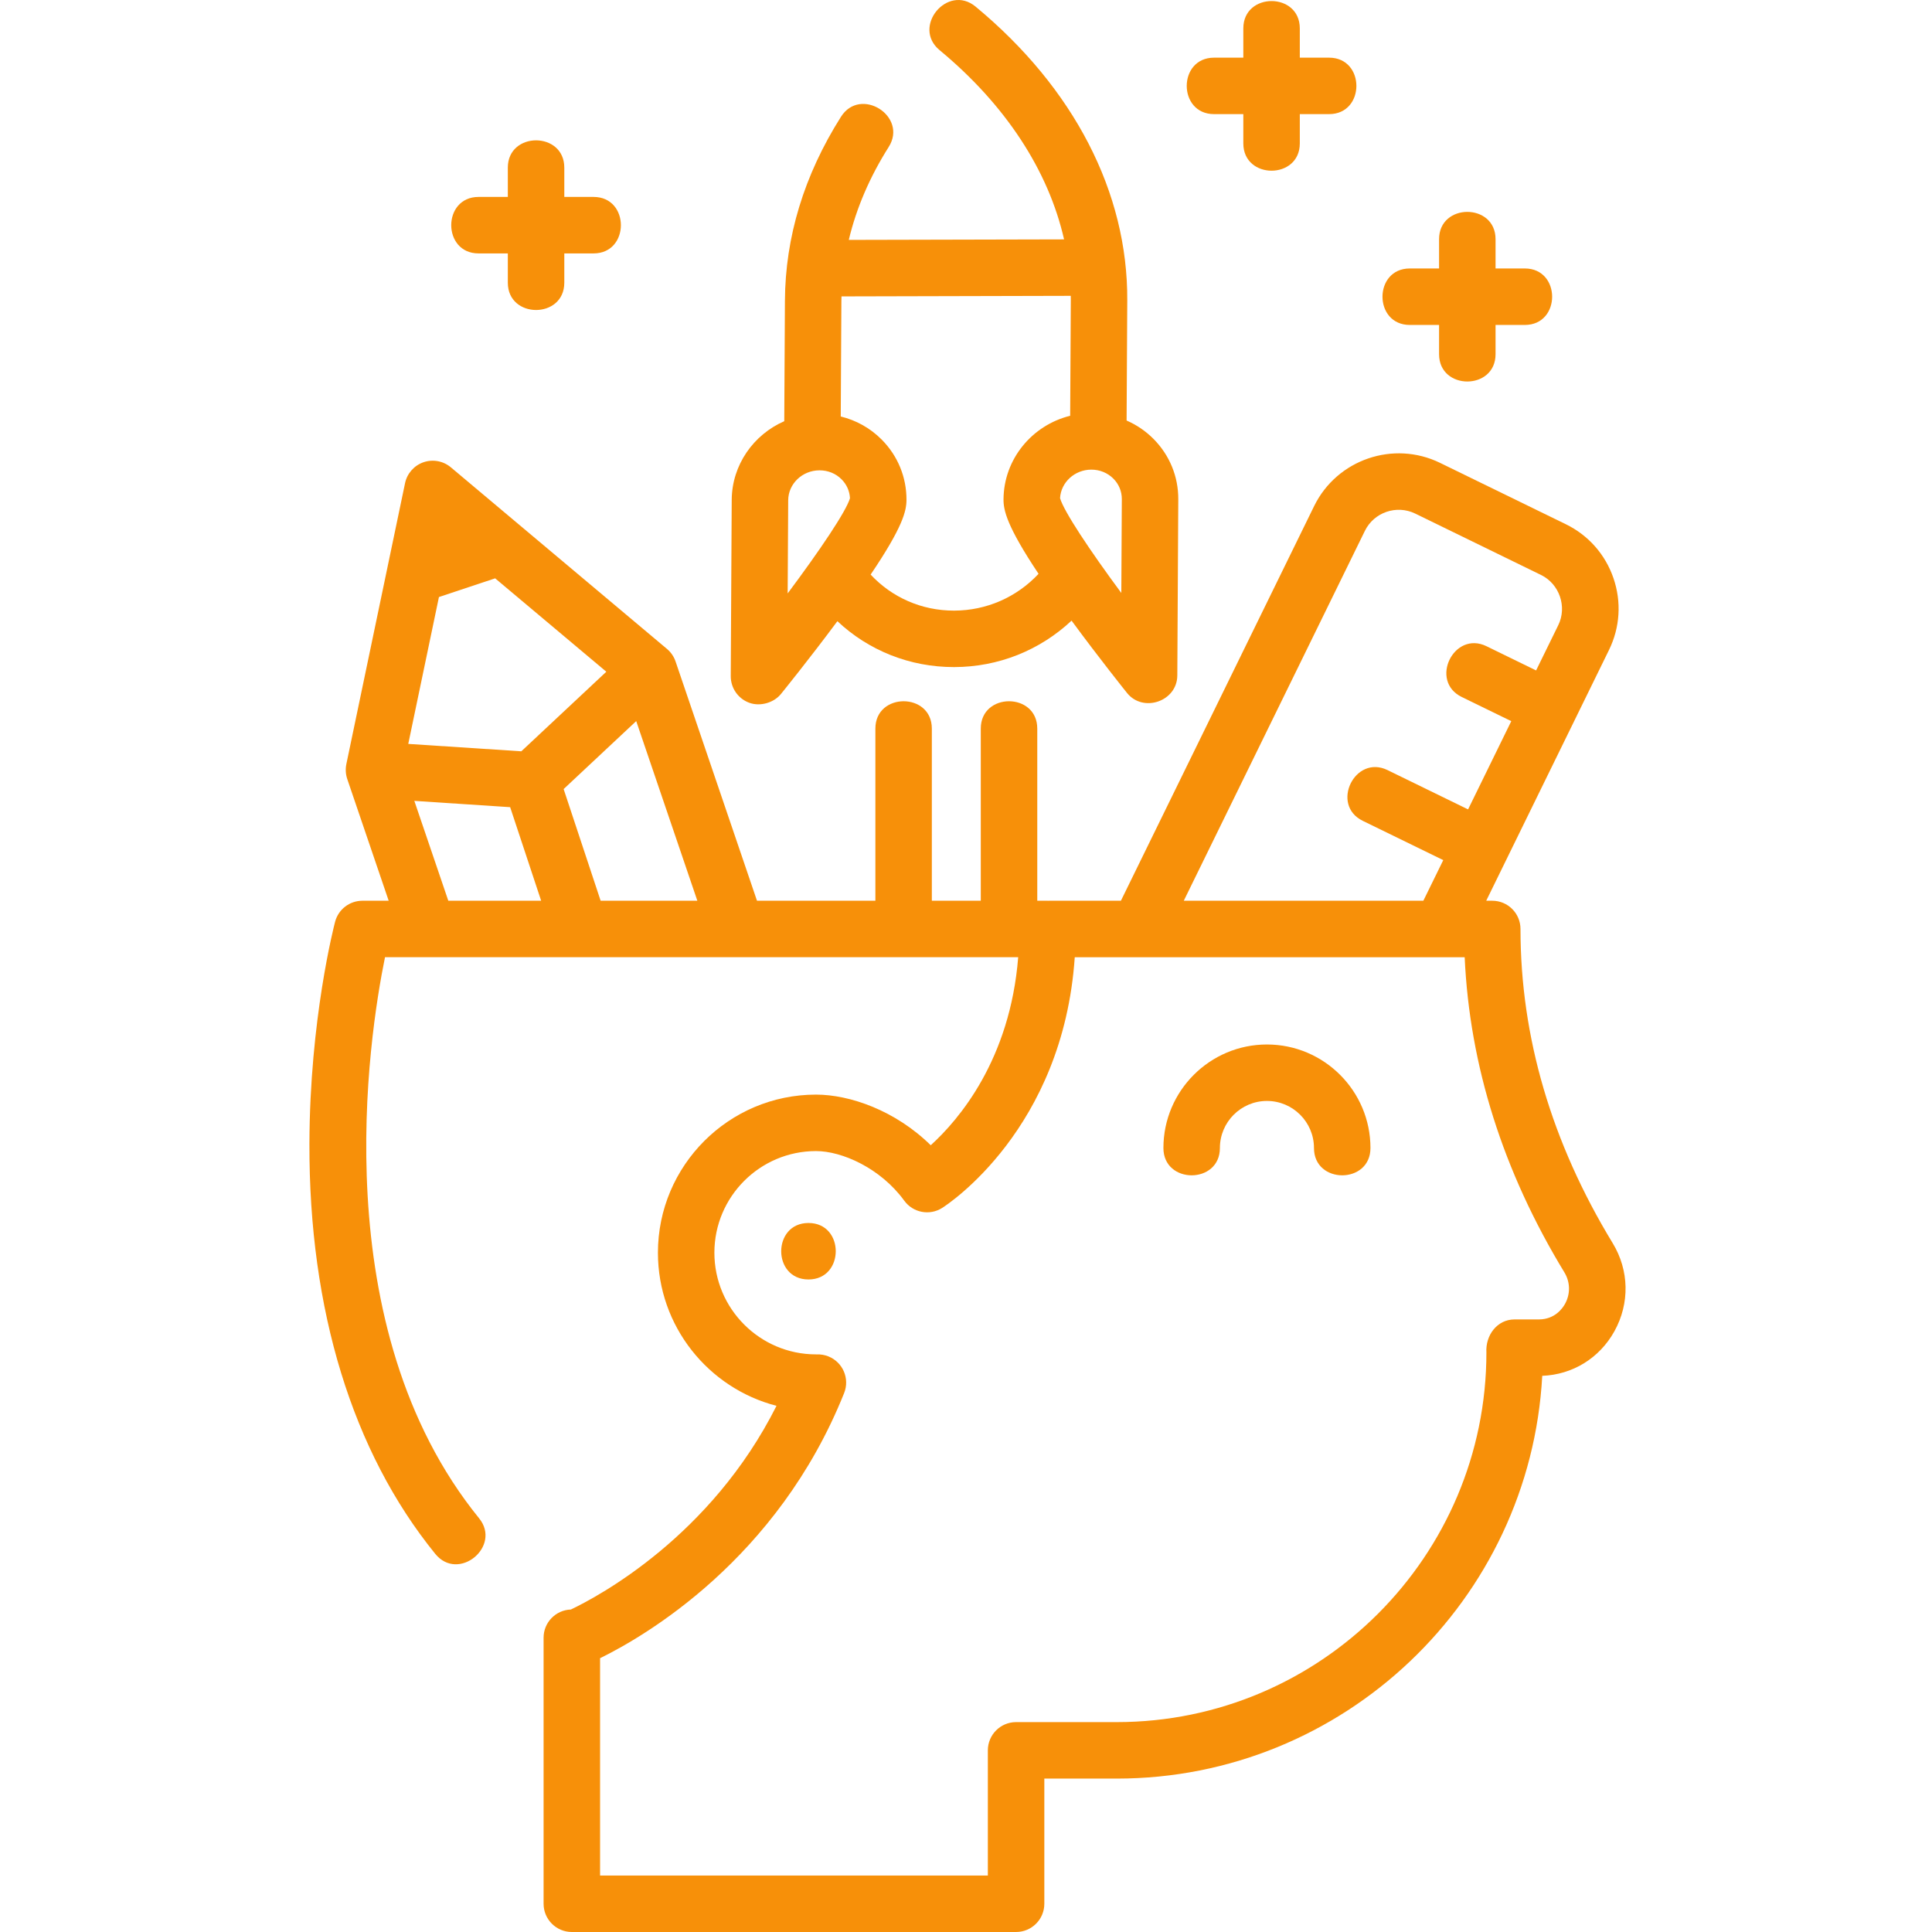 <svg width="72" height="72" viewBox="0 0 72 72" fill="none" xmlns="http://www.w3.org/2000/svg">
<g id="Creativity" clip-path="url(#clip0_378_32737)">
<path id="Vector" d="M60.099 46.326C57.82 42.578 56.664 38.64 56.664 34.62C56.664 34.039 56.194 33.568 55.612 33.568H55.387L59.962 24.224C60.374 23.383 60.433 22.431 60.129 21.546C59.825 20.66 59.194 19.946 58.351 19.535L53.665 17.249C51.928 16.402 49.824 17.125 48.974 18.86L41.773 33.568H39.08C39.073 33.568 39.066 33.569 39.059 33.569C39.052 33.569 39.046 33.568 39.039 33.568H38.656V27.152C38.656 25.794 36.551 25.794 36.551 27.152V33.568H34.727V27.152C34.727 25.794 32.623 25.794 32.623 27.152V33.568H28.211L25.176 24.651C25.116 24.472 25.003 24.306 24.857 24.184L16.802 17.416C16.519 17.178 16.131 17.106 15.781 17.227C15.432 17.348 15.171 17.644 15.095 18.006L12.907 28.478C12.87 28.66 12.881 28.856 12.941 29.032L14.485 33.568H13.506C13.028 33.568 12.61 33.89 12.488 34.352C12.45 34.498 11.545 37.984 11.531 42.618C11.513 48.82 13.135 54.107 16.22 57.907C17.084 58.971 18.705 57.63 17.854 56.581C12.063 49.447 13.74 38.651 14.348 35.672H37.945C37.643 39.487 35.742 41.72 34.686 42.68C33.367 41.383 31.669 40.793 30.411 40.793C27.162 40.793 24.519 43.436 24.519 46.685C24.519 49.426 26.399 51.735 28.938 52.391C26.498 57.251 22.314 59.486 21.275 59.982C20.71 60.001 20.258 60.463 20.258 61.032V70.948C20.258 71.529 20.73 72 21.31 72H37.866C38.447 72 38.919 71.529 38.919 70.948V66.283H41.617C50.082 66.283 57.021 59.626 57.475 51.273C58.608 51.23 59.608 50.614 60.164 49.613C60.741 48.571 60.717 47.343 60.099 46.326ZM50.864 19.786C51.204 19.09 52.047 18.802 52.742 19.14L57.429 21.427C58.116 21.762 58.408 22.613 58.072 23.299L57.246 24.985L55.398 24.083C54.178 23.488 53.255 25.38 54.475 25.975L56.321 26.875L54.711 30.164L51.711 28.7C50.491 28.105 49.568 29.997 50.788 30.591L53.786 32.054L53.044 33.568H44.116L50.864 19.786ZM22.384 33.568L21.005 29.406L23.71 26.873L25.988 33.568H22.384ZM16.358 22.25L18.453 21.553L22.596 25.033L19.428 27.999L15.215 27.723L16.358 22.25ZM15.441 29.846L19.012 30.081L20.167 33.568H16.707L15.441 29.846ZM58.323 48.593C58.228 48.764 57.944 49.164 57.363 49.171H56.446C55.779 49.171 55.355 49.78 55.394 50.402C55.394 57.999 49.214 64.178 41.617 64.178H37.866C37.285 64.178 36.814 64.65 36.814 65.231V69.896H22.363V61.796C24.01 60.989 28.976 58.122 31.458 51.916C31.674 51.377 31.412 50.765 30.872 50.549C30.73 50.492 30.582 50.469 30.438 50.475C30.429 50.475 30.42 50.474 30.411 50.474C28.322 50.474 26.623 48.774 26.623 46.685C26.623 44.597 28.322 42.897 30.411 42.897C31.377 42.897 32.816 43.532 33.699 44.746C34.025 45.195 34.644 45.313 35.112 45.016C35.305 44.894 39.617 42.085 40.053 35.673H54.584C54.768 39.716 56.016 43.662 58.301 47.419C58.521 47.782 58.529 48.22 58.323 48.593Z" fill="#F79009"/>
<path id="Vector_2" d="M47.215 38.925C45.088 38.925 43.357 40.656 43.357 42.783C43.357 44.14 45.462 44.14 45.462 42.783C45.462 41.816 46.248 41.029 47.215 41.029C48.182 41.029 48.968 41.816 48.968 42.783C48.968 44.14 51.073 44.14 51.073 42.783C51.073 40.656 49.342 38.925 47.215 38.925Z" fill="#F79009"/>
<path id="Vector_3" d="M17.834 9.444H18.925V10.535C18.925 11.892 21.03 11.892 21.03 10.535V9.444H22.121C23.478 9.444 23.478 7.339 22.121 7.339H21.03V6.248C21.03 4.891 18.925 4.891 18.925 6.248V7.339H17.834C16.477 7.339 16.477 9.444 17.834 9.444Z" fill="#F79009"/>
<path id="Vector_4" d="M45.244 4.253H46.335V5.344C46.335 6.701 48.44 6.701 48.44 5.344V4.253H49.531C50.888 4.253 50.888 2.149 49.531 2.149H48.44V1.058C48.44 -0.3 46.335 -0.3 46.335 1.058V2.149H45.244C43.887 2.149 43.887 4.253 45.244 4.253Z" fill="#F79009"/>
<path id="Vector_5" d="M52.539 12.11H53.63V13.2C53.63 14.557 55.735 14.557 55.735 13.2V12.11H56.826C58.183 12.11 58.183 10.005 56.826 10.005H55.735V8.914C55.735 7.557 53.63 7.557 53.63 8.914V10.005H52.539C51.182 10.005 51.182 12.11 52.539 12.11Z" fill="#F79009"/>
<path id="Vector_6" d="M27.931 26.193C28.329 26.335 28.835 26.194 29.102 25.865C29.146 25.811 30.147 24.576 31.207 23.15C32.373 24.246 33.908 24.86 35.548 24.86H35.564C37.209 24.857 38.755 24.234 39.934 23.129C40.976 24.547 41.959 25.772 42.002 25.826C42.602 26.572 43.87 26.139 43.875 25.172L43.911 18.609C43.916 17.758 43.586 16.957 42.983 16.352C42.692 16.06 42.353 15.832 41.985 15.672L42.01 11.196C42.032 7.173 40.025 3.284 36.358 0.247C35.312 -0.619 33.97 1.002 35.015 1.868C37.473 3.904 39.069 6.35 39.655 8.921L31.632 8.94C31.914 7.757 32.41 6.599 33.119 5.478C33.844 4.33 32.065 3.206 31.34 4.353C29.967 6.525 29.264 8.832 29.252 11.211L29.227 15.697C28.082 16.197 27.276 17.326 27.269 18.633L27.233 25.197C27.231 25.643 27.51 26.043 27.931 26.193ZM29.374 18.645C29.377 18.03 29.9 17.529 30.54 17.528H30.543C30.857 17.528 31.148 17.646 31.363 17.863C31.554 18.055 31.664 18.303 31.676 18.568C31.532 19.06 30.549 20.515 29.354 22.115L29.374 18.645ZM41.788 22.098C40.611 20.506 39.645 19.056 39.505 18.565C39.538 17.976 40.048 17.504 40.669 17.502H40.672C40.986 17.502 41.277 17.622 41.493 17.838C41.696 18.042 41.808 18.313 41.807 18.598L41.788 22.098ZM39.904 11.025C39.904 11.078 39.906 11.131 39.906 11.185L39.882 15.495C38.465 15.844 37.407 17.108 37.398 18.609C37.396 19.012 37.514 19.601 38.704 21.385C37.889 22.257 36.763 22.753 35.559 22.756C35.555 22.756 35.552 22.756 35.548 22.756C34.354 22.756 33.245 22.27 32.446 21.413C33.655 19.625 33.779 19.036 33.782 18.634C33.786 17.783 33.457 16.982 32.853 16.377C32.429 15.951 31.905 15.662 31.332 15.521L31.356 11.223C31.356 11.163 31.359 11.104 31.36 11.046L39.904 11.025Z" fill="#F79009"/>
<path id="Vector_7" d="M30.13 45.577C28.776 45.577 28.773 47.682 30.13 47.682C31.484 47.682 31.486 45.577 30.13 45.577Z" fill="#F79009"/>
</g>
<defs>
<clipPath id="clip0_378_32737">
<rect width="72" height="72" fill="white"/>
</clipPath>
</defs>
</svg>
